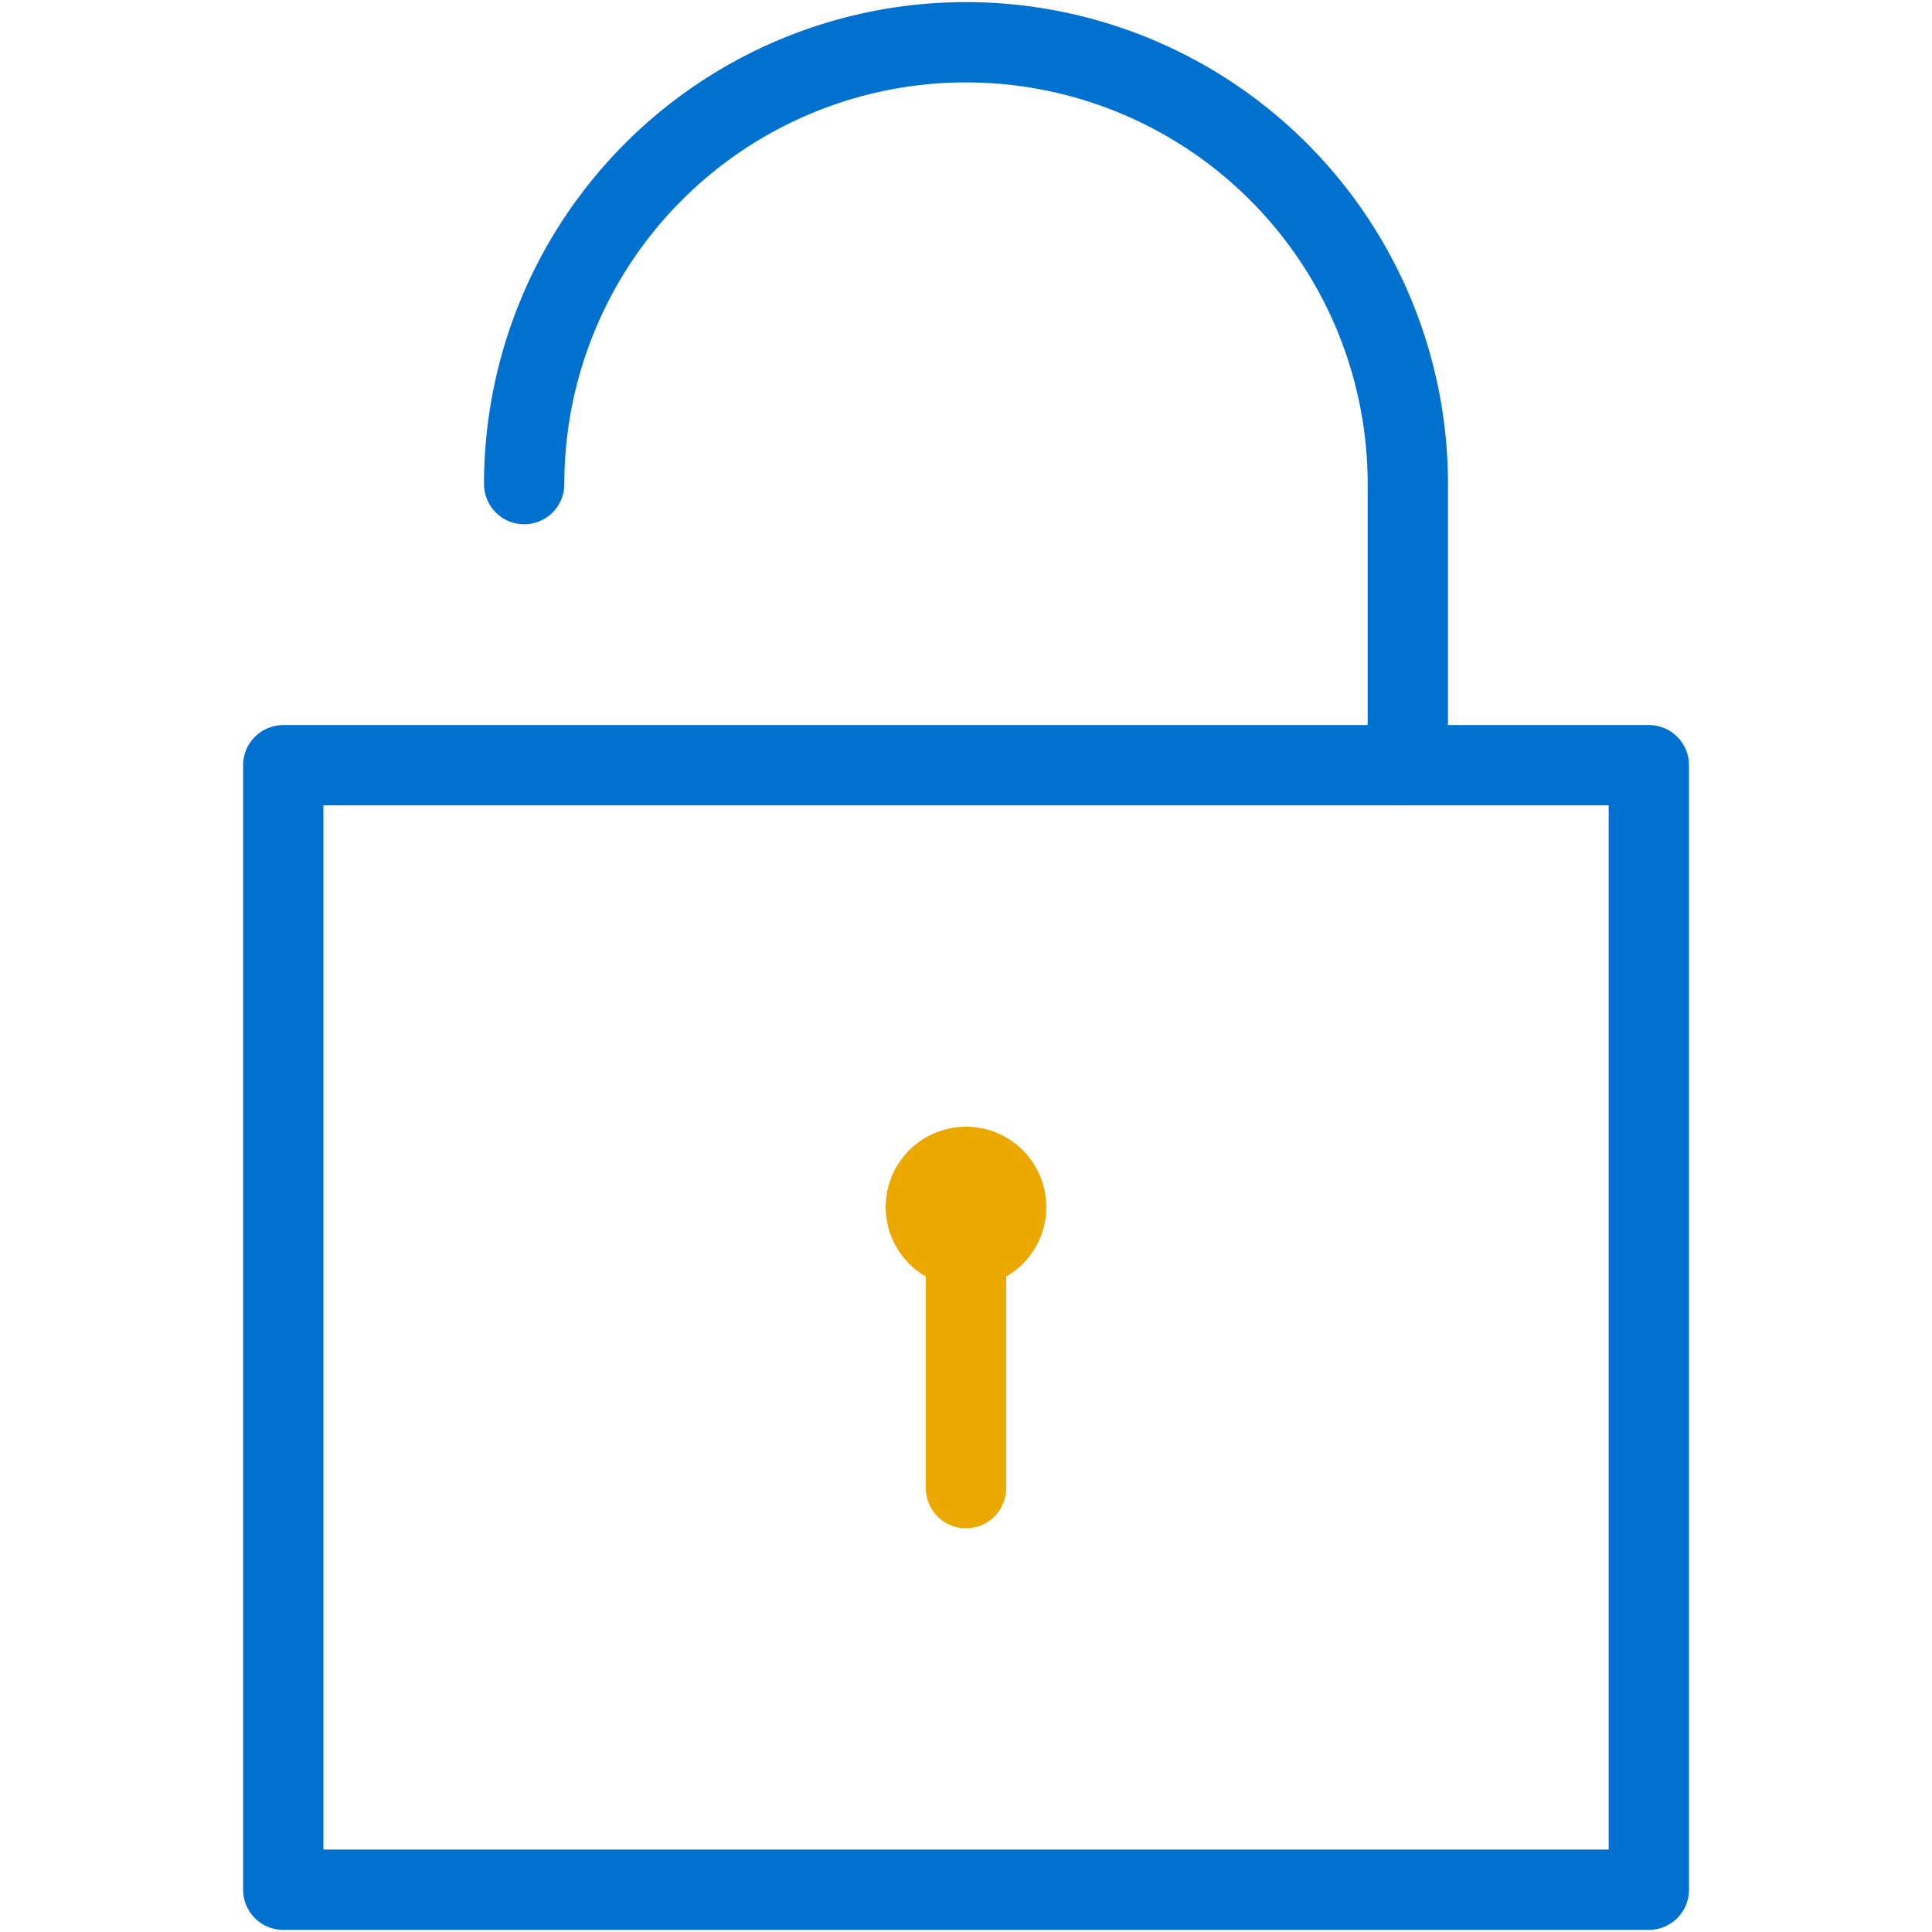 <svg id="Layer_1" data-name="Layer 1" xmlns="http://www.w3.org/2000/svg" viewBox="0 0 160 160"><defs><style>.cls-1,.cls-2{fill:none;stroke-linecap:round;stroke-linejoin:round;stroke-width:6.65px;}.cls-1{stroke:#eba900;}.cls-2{stroke:#0071ce;}</style></defs><title>icon-</title><circle class="cls-1" cx="80" cy="99.96" r="3.33"/><line class="cls-1" x1="80" y1="103.28" x2="80" y2="123.24"/><rect class="cls-2" x="23.46" y="63.37" width="113.09" height="93.13"/><path class="cls-2" d="M43.41,40.09a36.59,36.59,0,0,1,73.18,0V63.37"/></svg>